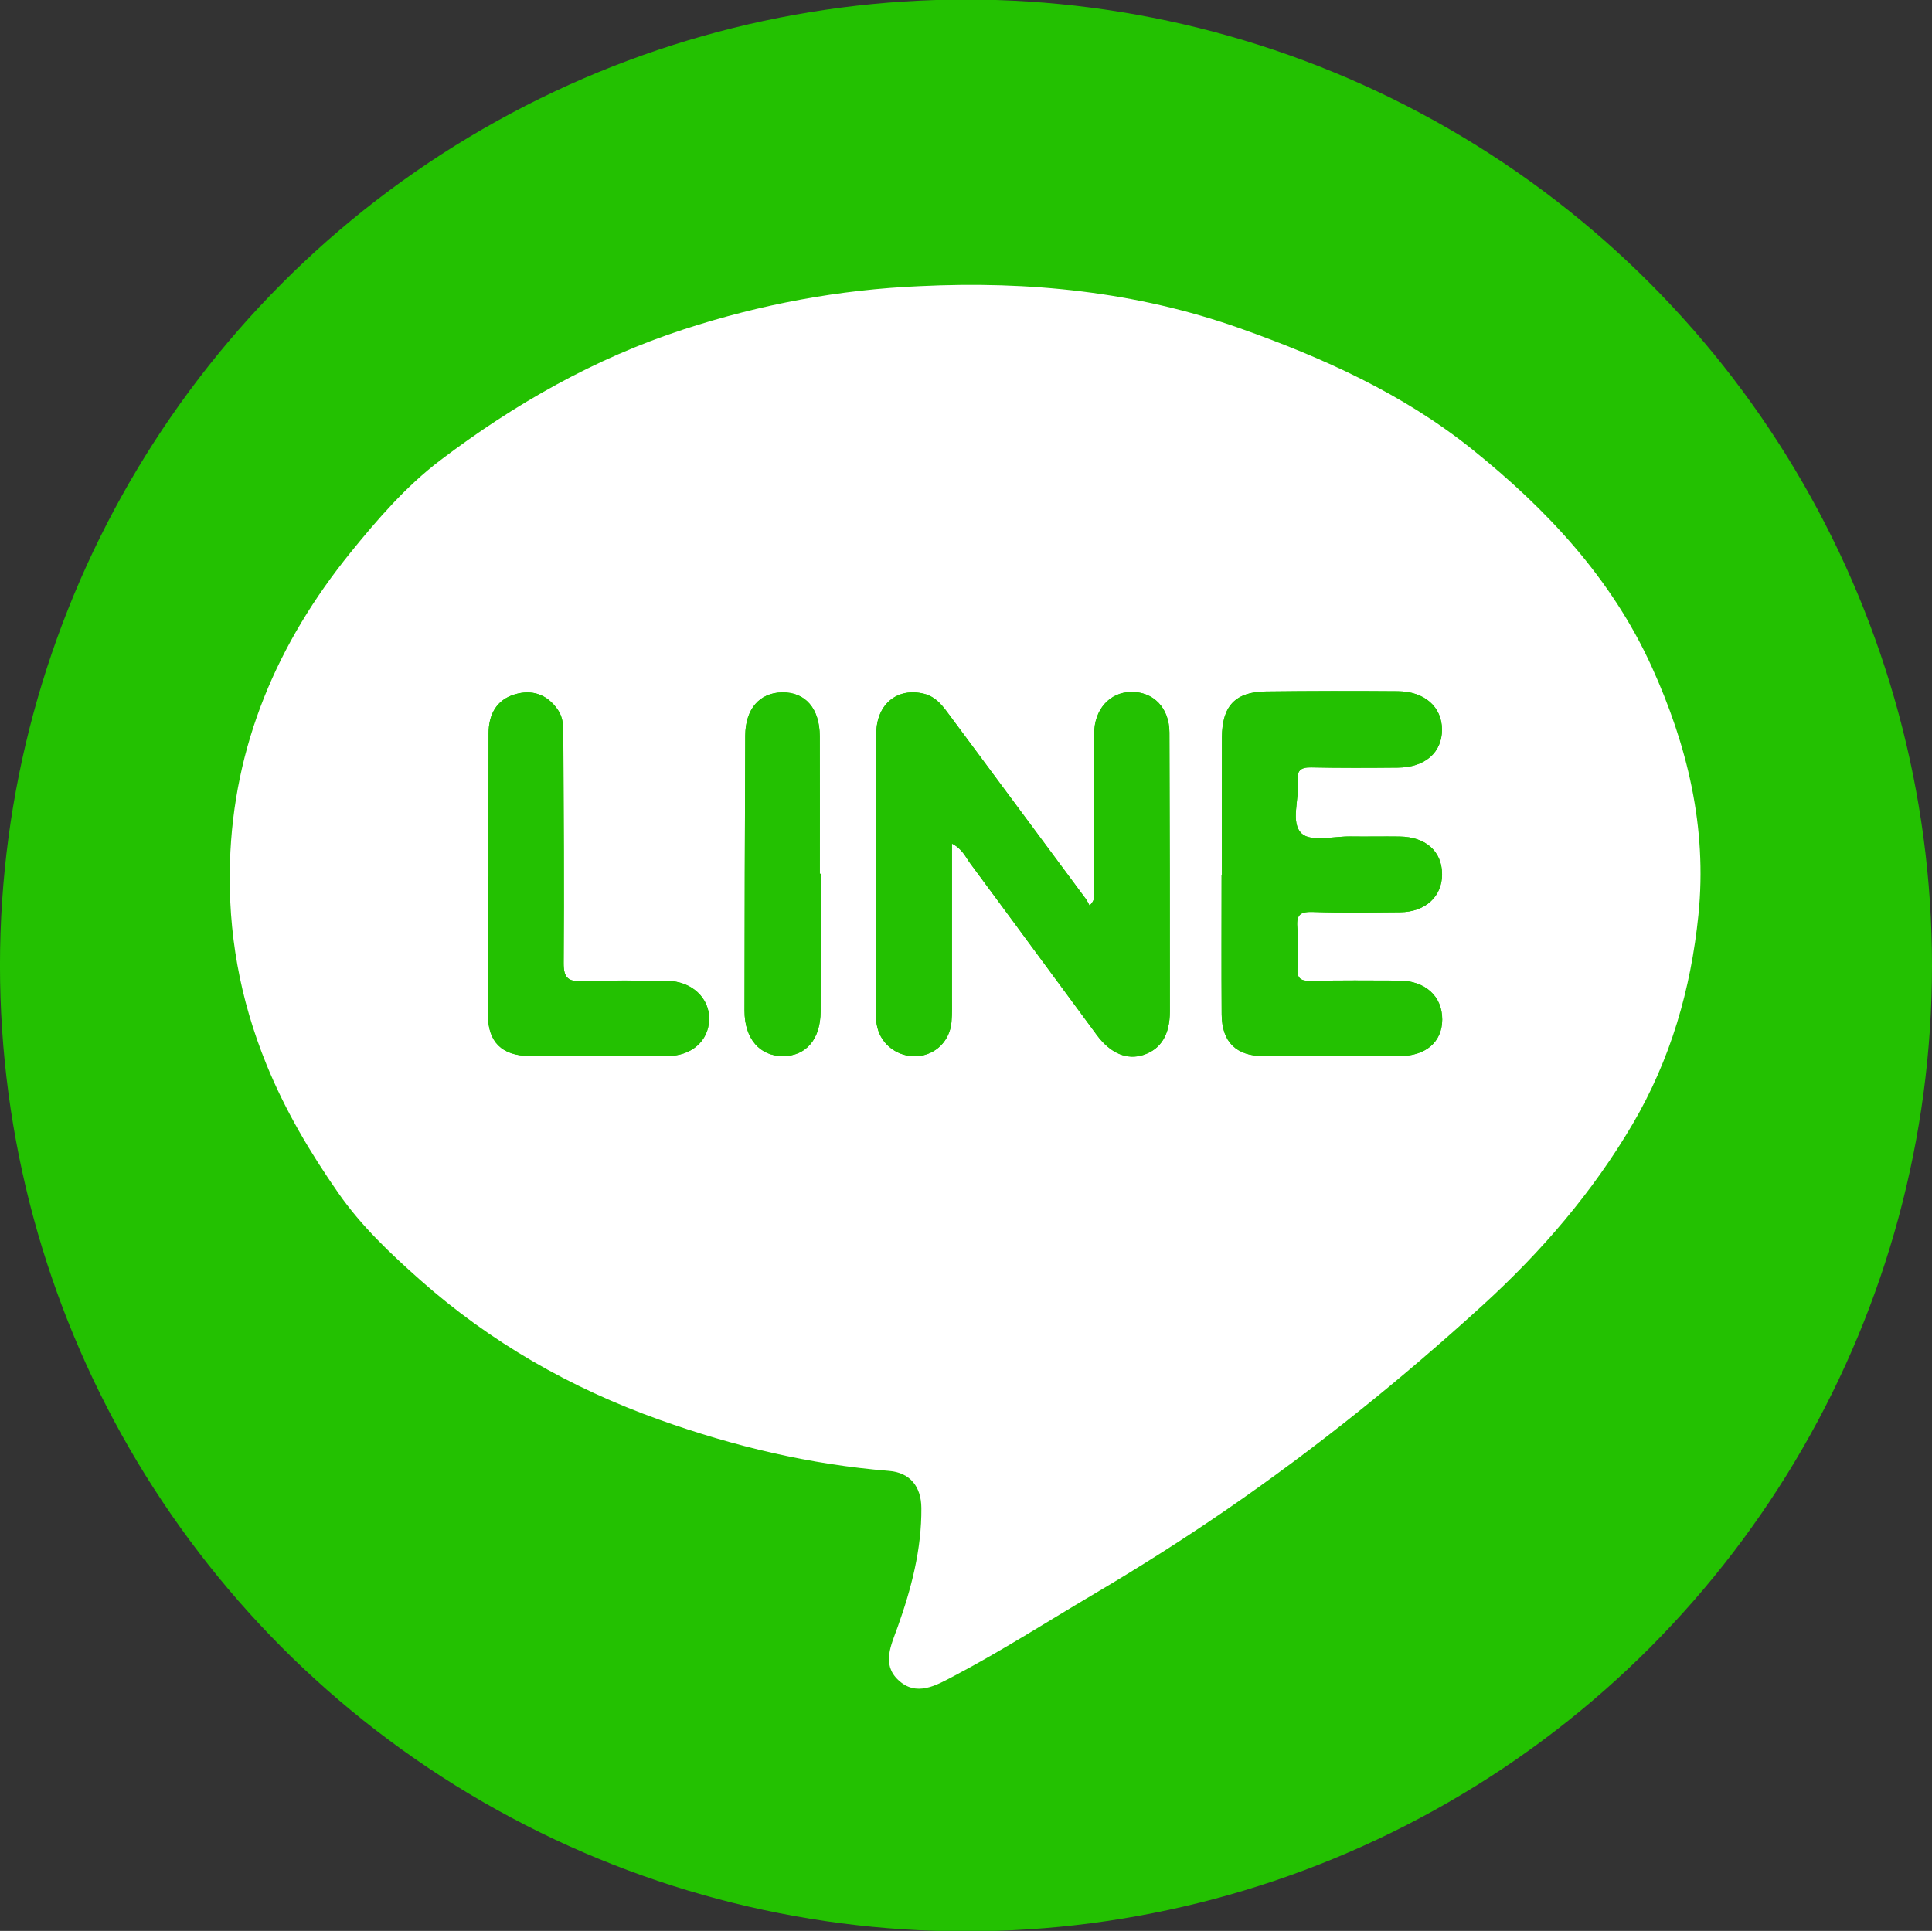 <?xml version="1.0" encoding="utf-8"?>
<!-- Generator: Adobe Illustrator 16.0.0, SVG Export Plug-In . SVG Version: 6.00 Build 0)  -->
<!DOCTYPE svg PUBLIC "-//W3C//DTD SVG 1.1//EN" "http://www.w3.org/Graphics/SVG/1.1/DTD/svg11.dtd">
<svg version="1.1" id="Capa_1" xmlns="http://www.w3.org/2000/svg" xmlns:xlink="http://www.w3.org/1999/xlink" x="0px" y="0px"
	 width="97.795px" height="97.75px" viewBox="-0.022 0 97.795 97.75" enable-background="new -0.022 0 97.795 97.75"
	 xml:space="preserve">
<rect x="-0.022" y="0" width="97.795" height="97.75" fill="#333333" stroke="none"/>
<circle fill="#23C101" cx="48.875" cy="48.875" r="48.898"/>
<path fill-rule="evenodd" clip-rule="evenodd" fill="#FFFFFF" d="M46.534,14.487c5.532-0.269,10.97,0.277,16.199,2.131
	c4.188,1.484,8.237,3.302,11.75,6.119c3.794,3.043,7.068,6.541,9.099,11.01c1.806,3.974,2.817,8.133,2.368,12.566
	c-0.382,3.775-1.413,7.33-3.337,10.603c-2.025,3.445-4.609,6.445-7.552,9.131c-4.112,3.752-8.438,7.242-13.027,10.398
	c-2.171,1.492-4.394,2.9-6.666,4.242c-2.365,1.396-4.68,2.883-7.112,4.164c-0.887,0.467-1.894,1.066-2.815,0.193
	c-0.842-0.795-0.352-1.768-0.029-2.668c0.697-1.951,1.219-3.943,1.204-6.033c-0.008-1.104-0.588-1.793-1.63-1.879
	c-4.001-0.324-7.843-1.236-11.634-2.592c-4.507-1.609-8.55-3.924-12.109-7.078c-1.506-1.334-2.979-2.729-4.14-4.398
	c-1.428-2.053-2.686-4.17-3.643-6.521c-1.347-3.309-1.947-6.683-1.842-10.205c0.178-5.941,2.393-11.113,6.097-15.69
	c1.372-1.694,2.817-3.364,4.546-4.675c3.753-2.848,7.819-5.162,12.335-6.633C38.483,15.406,42.458,14.661,46.534,14.487z
	 M48.164,42.709c0.526,0.263,0.695,0.689,0.942,1.022c2.137,2.883,4.255,5.78,6.39,8.665c0.698,0.943,1.536,1.279,2.367,1.006
	c0.869-0.287,1.331-1.012,1.331-2.195c0.002-4.709-0.005-9.418-0.022-14.127c-0.005-1.249-0.816-2.073-1.952-2.05
	c-1.078,0.023-1.853,0.89-1.855,2.1c-0.007,2.609-0.001,5.219-0.015,7.827c-0.002,0.261,0.134,0.562-0.222,0.885
	c-0.066-0.119-0.117-0.238-0.191-0.339c-2.281-3.08-4.564-6.158-6.849-9.234c-0.357-0.482-0.698-0.986-1.337-1.146
	c-1.338-0.333-2.406,0.509-2.416,2.003c-0.029,4.772-0.021,9.545-0.022,14.318c0,0.188,0.031,0.379,0.074,0.563
	c0.213,0.91,1.077,1.527,2.032,1.459c0.917-0.064,1.638-0.771,1.721-1.721c0.038-0.443,0.023-0.891,0.023-1.336
	C48.165,47.88,48.164,45.352,48.164,42.709z M61.828,44.295c-0.005,0-0.01,0-0.014,0c0,2.353-0.012,4.706,0.004,7.058
	c0.009,1.398,0.731,2.105,2.118,2.111c2.29,0.006,4.579,0.002,6.869,0c1.339,0,2.172-0.709,2.177-1.848
	c0.005-1.18-0.853-1.965-2.187-1.975c-1.495-0.01-2.99-0.014-4.484,0.014c-0.484,0.01-0.688-0.113-0.657-0.633
	c0.039-0.697,0.05-1.402-0.009-2.097c-0.055-0.662,0.206-0.777,0.813-0.757c1.461,0.05,2.925,0.025,4.388,0.014
	c1.281-0.011,2.134-0.794,2.128-1.929c-0.006-1.154-0.824-1.887-2.149-1.904c-0.826-0.012-1.653,0.008-2.48-0.004
	c-0.853-0.012-2.02,0.287-2.479-0.149c-0.584-0.556-0.108-1.735-0.199-2.64c-0.055-0.537,0.139-0.717,0.681-0.706
	c1.463,0.032,2.926,0.024,4.389,0.011c1.375-0.012,2.237-0.77,2.233-1.926c-0.005-1.145-0.874-1.93-2.233-1.941
	c-2.226-0.018-4.451-0.016-6.678,0.012c-1.555,0.02-2.223,0.738-2.228,2.324C61.823,39.652,61.828,41.973,61.828,44.295z
	 M24.706,44.38c-0.01,0-0.02,0-0.028,0c0,2.32,0.005,4.641-0.003,6.961c-0.004,1.396,0.688,2.109,2.125,2.117
	c2.32,0.01,4.641,0.01,6.961,0.002c1.227-0.004,2.084-0.764,2.113-1.846c0.03-1.088-0.884-1.945-2.118-1.957
	c-1.431-0.014-2.862-0.043-4.29,0.016c-0.741,0.029-0.963-0.176-0.957-0.935c0.029-3.75,0-7.502-0.015-11.252
	c-0.002-0.536,0.045-1.086-0.287-1.564c-0.54-0.778-1.304-1.028-2.171-0.77c-0.942,0.281-1.324,1.035-1.327,1.98
	C24.701,39.549,24.706,41.965,24.706,44.38z M41.518,44.235c-0.014,0-0.028,0-0.042,0c0-2.322,0.007-4.644-0.002-6.965
	c-0.005-1.406-0.731-2.238-1.908-2.219c-1.142,0.02-1.858,0.839-1.864,2.19c-0.021,4.644-0.031,9.288-0.036,13.93
	c-0.001,1.42,0.779,2.309,1.97,2.293c1.159-0.016,1.875-0.865,1.88-2.264C41.523,48.879,41.518,46.557,41.518,44.235z"/>
<path fill-rule="evenodd" clip-rule="evenodd" fill="#23C101" d="M48.164,42.709c0,2.643,0.001,5.171-0.001,7.699
	c0,0.445,0.015,0.893-0.023,1.336c-0.083,0.949-0.804,1.656-1.721,1.721c-0.955,0.068-1.819-0.549-2.032-1.459
	c-0.043-0.184-0.074-0.375-0.074-0.563c0.002-4.773-0.007-9.545,0.022-14.318c0.01-1.494,1.078-2.336,2.416-2.003
	c0.639,0.159,0.979,0.663,1.337,1.146c2.284,3.076,4.567,6.154,6.849,9.234c0.074,0.101,0.125,0.22,0.191,0.339
	c0.355-0.323,0.22-0.624,0.222-0.885c0.014-2.608,0.008-5.218,0.015-7.827c0.003-1.21,0.777-2.076,1.855-2.1
	c1.136-0.023,1.947,0.801,1.952,2.05c0.018,4.709,0.024,9.418,0.022,14.127c0,1.184-0.462,1.908-1.331,2.195
	c-0.831,0.273-1.669-0.063-2.367-1.006c-2.135-2.885-4.253-5.782-6.39-8.665C48.859,43.399,48.69,42.972,48.164,42.709z"/>
<path fill-rule="evenodd" clip-rule="evenodd" fill="#23C101" d="M61.828,44.295c0-2.322-0.005-4.644,0.002-6.965
	c0.005-1.586,0.673-2.305,2.228-2.324c2.227-0.027,4.452-0.029,6.678-0.012c1.359,0.012,2.229,0.797,2.233,1.941
	c0.004,1.156-0.858,1.914-2.233,1.926c-1.463,0.014-2.926,0.021-4.389-0.011c-0.542-0.011-0.735,0.169-0.681,0.706
	c0.091,0.904-0.385,2.084,0.199,2.64c0.459,0.437,1.626,0.138,2.479,0.149c0.827,0.012,1.654-0.008,2.48,0.004
	c1.325,0.018,2.144,0.75,2.149,1.904c0.006,1.135-0.847,1.918-2.128,1.929c-1.463,0.012-2.927,0.036-4.388-0.014
	c-0.606-0.021-0.867,0.095-0.813,0.757c0.059,0.694,0.048,1.399,0.009,2.097c-0.03,0.52,0.173,0.643,0.657,0.633
	c1.494-0.027,2.989-0.023,4.484-0.014c1.334,0.01,2.191,0.795,2.187,1.975c-0.005,1.139-0.838,1.848-2.177,1.848
	c-2.29,0.002-4.579,0.006-6.869,0c-1.387-0.006-2.109-0.713-2.118-2.111c-0.016-2.352-0.004-4.706-0.004-7.058
	C61.818,44.295,61.823,44.295,61.828,44.295z"/>
<path fill-rule="evenodd" clip-rule="evenodd" fill="#23C101" d="M24.706,44.38c0-2.415-0.005-4.831,0.003-7.247
	c0.003-0.945,0.385-1.699,1.327-1.98c0.867-0.259,1.631-0.009,2.171,0.77c0.332,0.479,0.285,1.028,0.287,1.564
	c0.015,3.75,0.044,7.502,0.015,11.252c-0.006,0.759,0.216,0.964,0.957,0.935c1.428-0.059,2.859-0.029,4.29-0.016
	c1.234,0.012,2.148,0.869,2.118,1.957c-0.029,1.082-0.887,1.842-2.113,1.846c-2.32,0.008-4.641,0.008-6.961-0.002
	c-1.438-0.008-2.129-0.721-2.125-2.117c0.008-2.321,0.003-4.641,0.003-6.961C24.687,44.38,24.696,44.38,24.706,44.38z"/>
<path fill-rule="evenodd" clip-rule="evenodd" fill="#23C101" d="M41.518,44.235c0,2.322,0.006,4.645-0.003,6.966
	c-0.005,1.398-0.721,2.248-1.88,2.264c-1.19,0.016-1.971-0.873-1.97-2.293c0.005-4.642,0.016-9.287,0.036-13.93
	c0.006-1.352,0.723-2.171,1.864-2.19c1.177-0.02,1.903,0.813,1.908,2.219c0.009,2.321,0.002,4.643,0.002,6.965
	C41.489,44.235,41.504,44.235,41.518,44.235z"/>
</svg>
